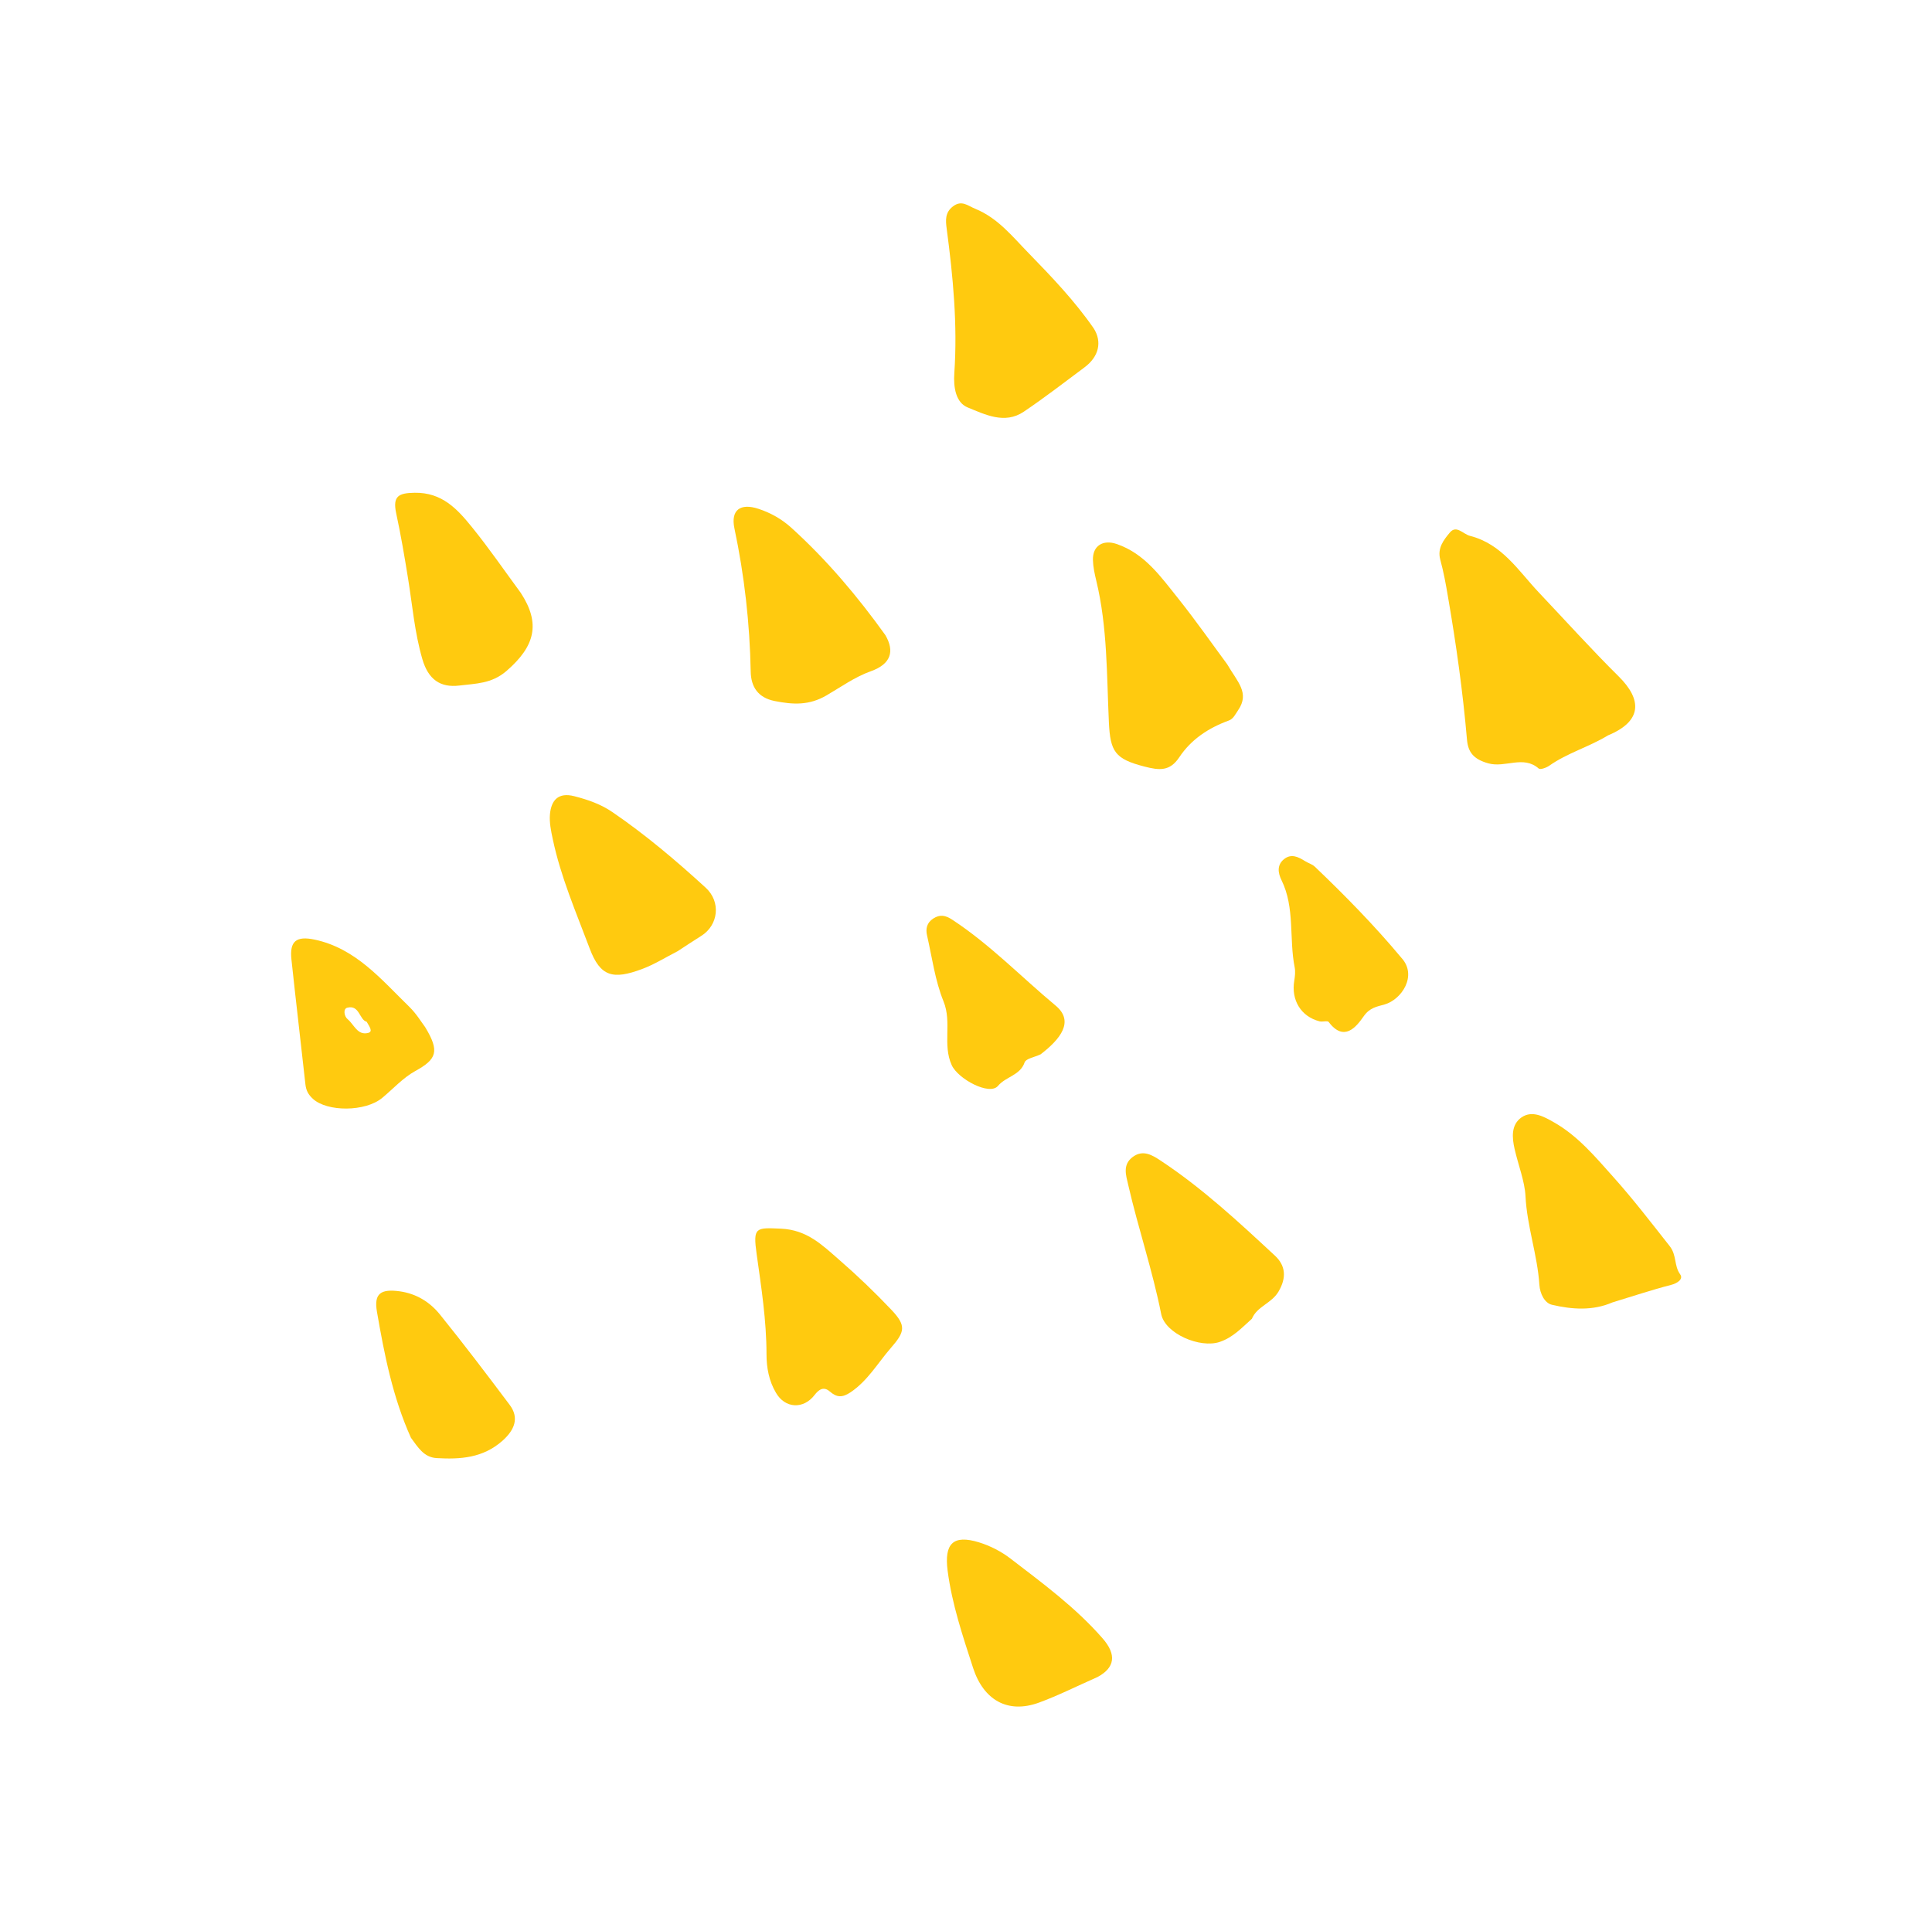 <svg width="133" height="132" viewBox="0 0 133 132" fill="none" xmlns="http://www.w3.org/2000/svg">
<path d="M110.69 50.635C109.394 51.428 107.901 51.839 106.647 52.724C106.448 52.862 106.038 53.009 105.928 52.917C104.866 51.983 103.632 52.884 102.46 52.559C101.425 52.271 101.063 51.779 100.988 50.926C100.703 47.627 100.243 44.352 99.68 41.092C99.536 40.235 99.379 39.374 99.149 38.532C98.93 37.729 99.401 37.156 99.812 36.663C100.259 36.126 100.721 36.773 101.193 36.895C103.404 37.456 104.526 39.302 105.942 40.801C107.771 42.734 109.553 44.712 111.441 46.583C113.016 48.145 113.095 49.642 110.69 50.635Z" fill="#FFCA0F"/>
<path d="M75.291 22.607C75.882 23.535 75.652 24.553 74.659 25.293C73.274 26.326 71.904 27.385 70.469 28.352C69.157 29.232 67.802 28.534 66.617 28.054C65.803 27.723 65.626 26.684 65.696 25.686C65.924 22.359 65.61 19.049 65.171 15.752C65.095 15.177 65.047 14.632 65.605 14.209C66.208 13.75 66.622 14.168 67.144 14.378C68.712 15.021 69.709 16.304 70.835 17.453C72.423 19.085 73.99 20.73 75.291 22.607Z" fill="#FFCA0F"/>
<path d="M84.484 45.741C85.18 46.948 86.051 47.703 85.233 48.899C85.04 49.183 84.904 49.496 84.591 49.61C83.198 50.119 82.003 50.903 81.181 52.141C80.537 53.108 79.825 53.051 78.776 52.777C76.76 52.255 76.43 51.761 76.336 49.727C76.184 46.475 76.243 43.184 75.468 39.98C75.356 39.515 75.251 39.036 75.238 38.559C75.209 37.574 75.933 37.139 76.858 37.451C78.81 38.111 79.917 39.721 81.108 41.205C82.362 42.78 83.515 44.43 84.484 45.741Z" fill="#FFCA0F"/>
<path d="M111.006 89.672C109.644 90.264 108.214 90.16 106.836 89.836C106.334 89.72 106.015 89.08 105.972 88.465C105.839 86.403 105.119 84.442 105.015 82.343C104.966 81.352 104.512 80.189 104.265 79.107C104.092 78.344 104.006 77.442 104.746 76.931C105.489 76.424 106.308 76.897 106.952 77.261C108.608 78.192 109.826 79.654 111.069 81.046C112.43 82.565 113.675 84.19 114.939 85.793C115.442 86.432 115.23 87.144 115.663 87.74C115.896 88.057 115.495 88.355 115.023 88.472C113.676 88.821 112.346 89.266 111.006 89.672Z" fill="#FFCA0F"/>
<path d="M60.95 43.73C61.605 44.855 61.322 45.725 59.956 46.213C58.84 46.613 57.89 47.301 56.907 47.874C55.692 48.586 54.582 48.514 53.332 48.268C52.182 48.041 51.699 47.29 51.679 46.244C51.617 42.917 51.245 39.63 50.557 36.375C50.291 35.104 50.977 34.624 52.216 35.034C53.069 35.315 53.818 35.745 54.466 36.328C56.938 38.565 59.064 41.1 60.95 43.73Z" fill="#FFCA0F"/>
<path d="M46.644 65.495C45.747 65.957 45.017 66.418 44.186 66.725C42.206 67.461 41.326 67.257 40.595 65.307C39.66 62.819 38.595 60.367 38.047 57.749C37.929 57.199 37.81 56.617 37.859 56.065C37.946 55.096 38.435 54.536 39.534 54.82C40.475 55.061 41.373 55.372 42.177 55.927C44.45 57.482 46.544 59.257 48.573 61.113C49.654 62.098 49.447 63.698 48.288 64.429C47.699 64.797 47.118 65.188 46.644 65.495Z" fill="#FFCA0F"/>
<path d="M86.181 90.8C85.49 91.416 84.889 92.08 83.972 92.392C82.62 92.856 80.206 91.828 79.937 90.475C79.342 87.467 78.353 84.569 77.669 81.591C77.512 80.913 77.264 80.194 77.975 79.661C78.69 79.125 79.344 79.544 79.91 79.918C82.765 81.805 85.265 84.131 87.76 86.448C88.499 87.129 88.584 87.96 88.013 88.929C87.533 89.746 86.538 89.942 86.181 90.8Z" fill="#FFCA0F"/>
<path d="M35.844 40.811C37.237 42.935 36.83 44.495 34.871 46.194C33.844 47.087 32.733 47.061 31.622 47.201C30.327 47.359 29.486 46.798 29.075 45.382C28.544 43.556 28.391 41.691 28.094 39.847C27.85 38.334 27.596 36.833 27.273 35.339C27.02 34.148 27.448 33.946 28.54 33.928C30.43 33.894 31.483 35.051 32.49 36.295C33.671 37.752 34.731 39.299 35.844 40.811Z" fill="#FFCA0F"/>
<path d="M53.417 95.894C52.933 95.076 52.768 94.164 52.767 93.246C52.766 90.92 52.408 88.632 52.087 86.34C51.827 84.481 52.028 84.521 53.758 84.596C55.562 84.674 56.612 85.732 57.766 86.736C59.017 87.823 60.224 88.979 61.366 90.185C62.406 91.283 62.299 91.695 61.321 92.817C60.418 93.856 59.737 95.067 58.545 95.867C57.974 96.247 57.6 96.217 57.124 95.807C56.698 95.436 56.367 95.671 56.08 96.043C55.309 97.05 54.043 96.979 53.417 95.894Z" fill="#FFCA0F"/>
<path d="M75.56 115.464C74.079 116.119 72.829 116.751 71.519 117.23C69.367 118.015 67.706 117.048 66.988 114.841C66.275 112.641 65.537 110.457 65.235 108.148C64.992 106.273 65.618 105.65 67.383 106.19C68.159 106.426 68.935 106.825 69.578 107.322C71.788 109.019 74.044 110.678 75.894 112.794C76.9 113.939 76.736 114.83 75.56 115.464Z" fill="#FFCA0F"/>
<path d="M29.267 70.718C30.288 72.399 30.056 72.934 28.582 73.746C27.742 74.209 27.066 74.967 26.317 75.588C25.149 76.563 22.524 76.559 21.541 75.657C21.218 75.359 21.072 75.076 21.026 74.668C20.711 71.799 20.368 68.93 20.062 66.056C19.928 64.803 20.396 64.427 21.658 64.694C24.494 65.295 26.245 67.441 28.174 69.317C28.669 69.799 29.034 70.412 29.267 70.718ZM25.24 70.348C24.738 70.231 24.754 69.159 23.903 69.383C23.608 69.459 23.691 69.979 23.931 70.174C24.372 70.532 24.602 71.306 25.34 71.12C25.696 71.031 25.442 70.699 25.24 70.348Z" fill="#FFCA0F"/>
<path d="M28.29 98.994C27.039 96.22 26.46 93.27 25.948 90.309C25.729 89.043 26.229 88.733 27.523 88.91C28.675 89.074 29.6 89.653 30.291 90.513C31.934 92.548 33.517 94.635 35.09 96.732C35.752 97.619 35.435 98.448 34.592 99.197C33.249 100.39 31.691 100.487 30.061 100.393C29.164 100.343 28.758 99.62 28.29 98.994Z" fill="#FFCA0F"/>
<path d="M71.639 72.591C71.206 72.797 70.628 72.885 70.538 73.143C70.227 74.052 69.246 74.117 68.702 74.766C68.121 75.457 65.952 74.293 65.517 73.337C64.872 71.922 65.544 70.404 64.953 68.947C64.37 67.513 64.165 65.923 63.816 64.393C63.713 63.946 63.807 63.53 64.239 63.247C64.705 62.944 65.085 63.014 65.553 63.323C68.15 65.025 70.299 67.263 72.668 69.236C73.982 70.325 72.995 71.547 71.639 72.591Z" fill="#FFCA0F"/>
<path d="M96.47 65.943C97.6 67.167 96.487 68.828 95.315 69.159C94.769 69.313 94.289 69.379 93.87 69.983C93.353 70.726 92.516 71.755 91.469 70.367C91.389 70.257 91.044 70.373 90.836 70.32C89.561 69.993 88.873 68.859 89.098 67.522C89.147 67.221 89.183 66.899 89.127 66.608C88.729 64.617 89.157 62.505 88.218 60.598C87.976 60.102 87.896 59.559 88.388 59.158C88.885 58.754 89.374 58.995 89.839 59.289C90.059 59.429 90.34 59.501 90.521 59.68C92.606 61.671 94.624 63.73 96.47 65.943Z" fill="#FFCA0F"/>
</svg>
